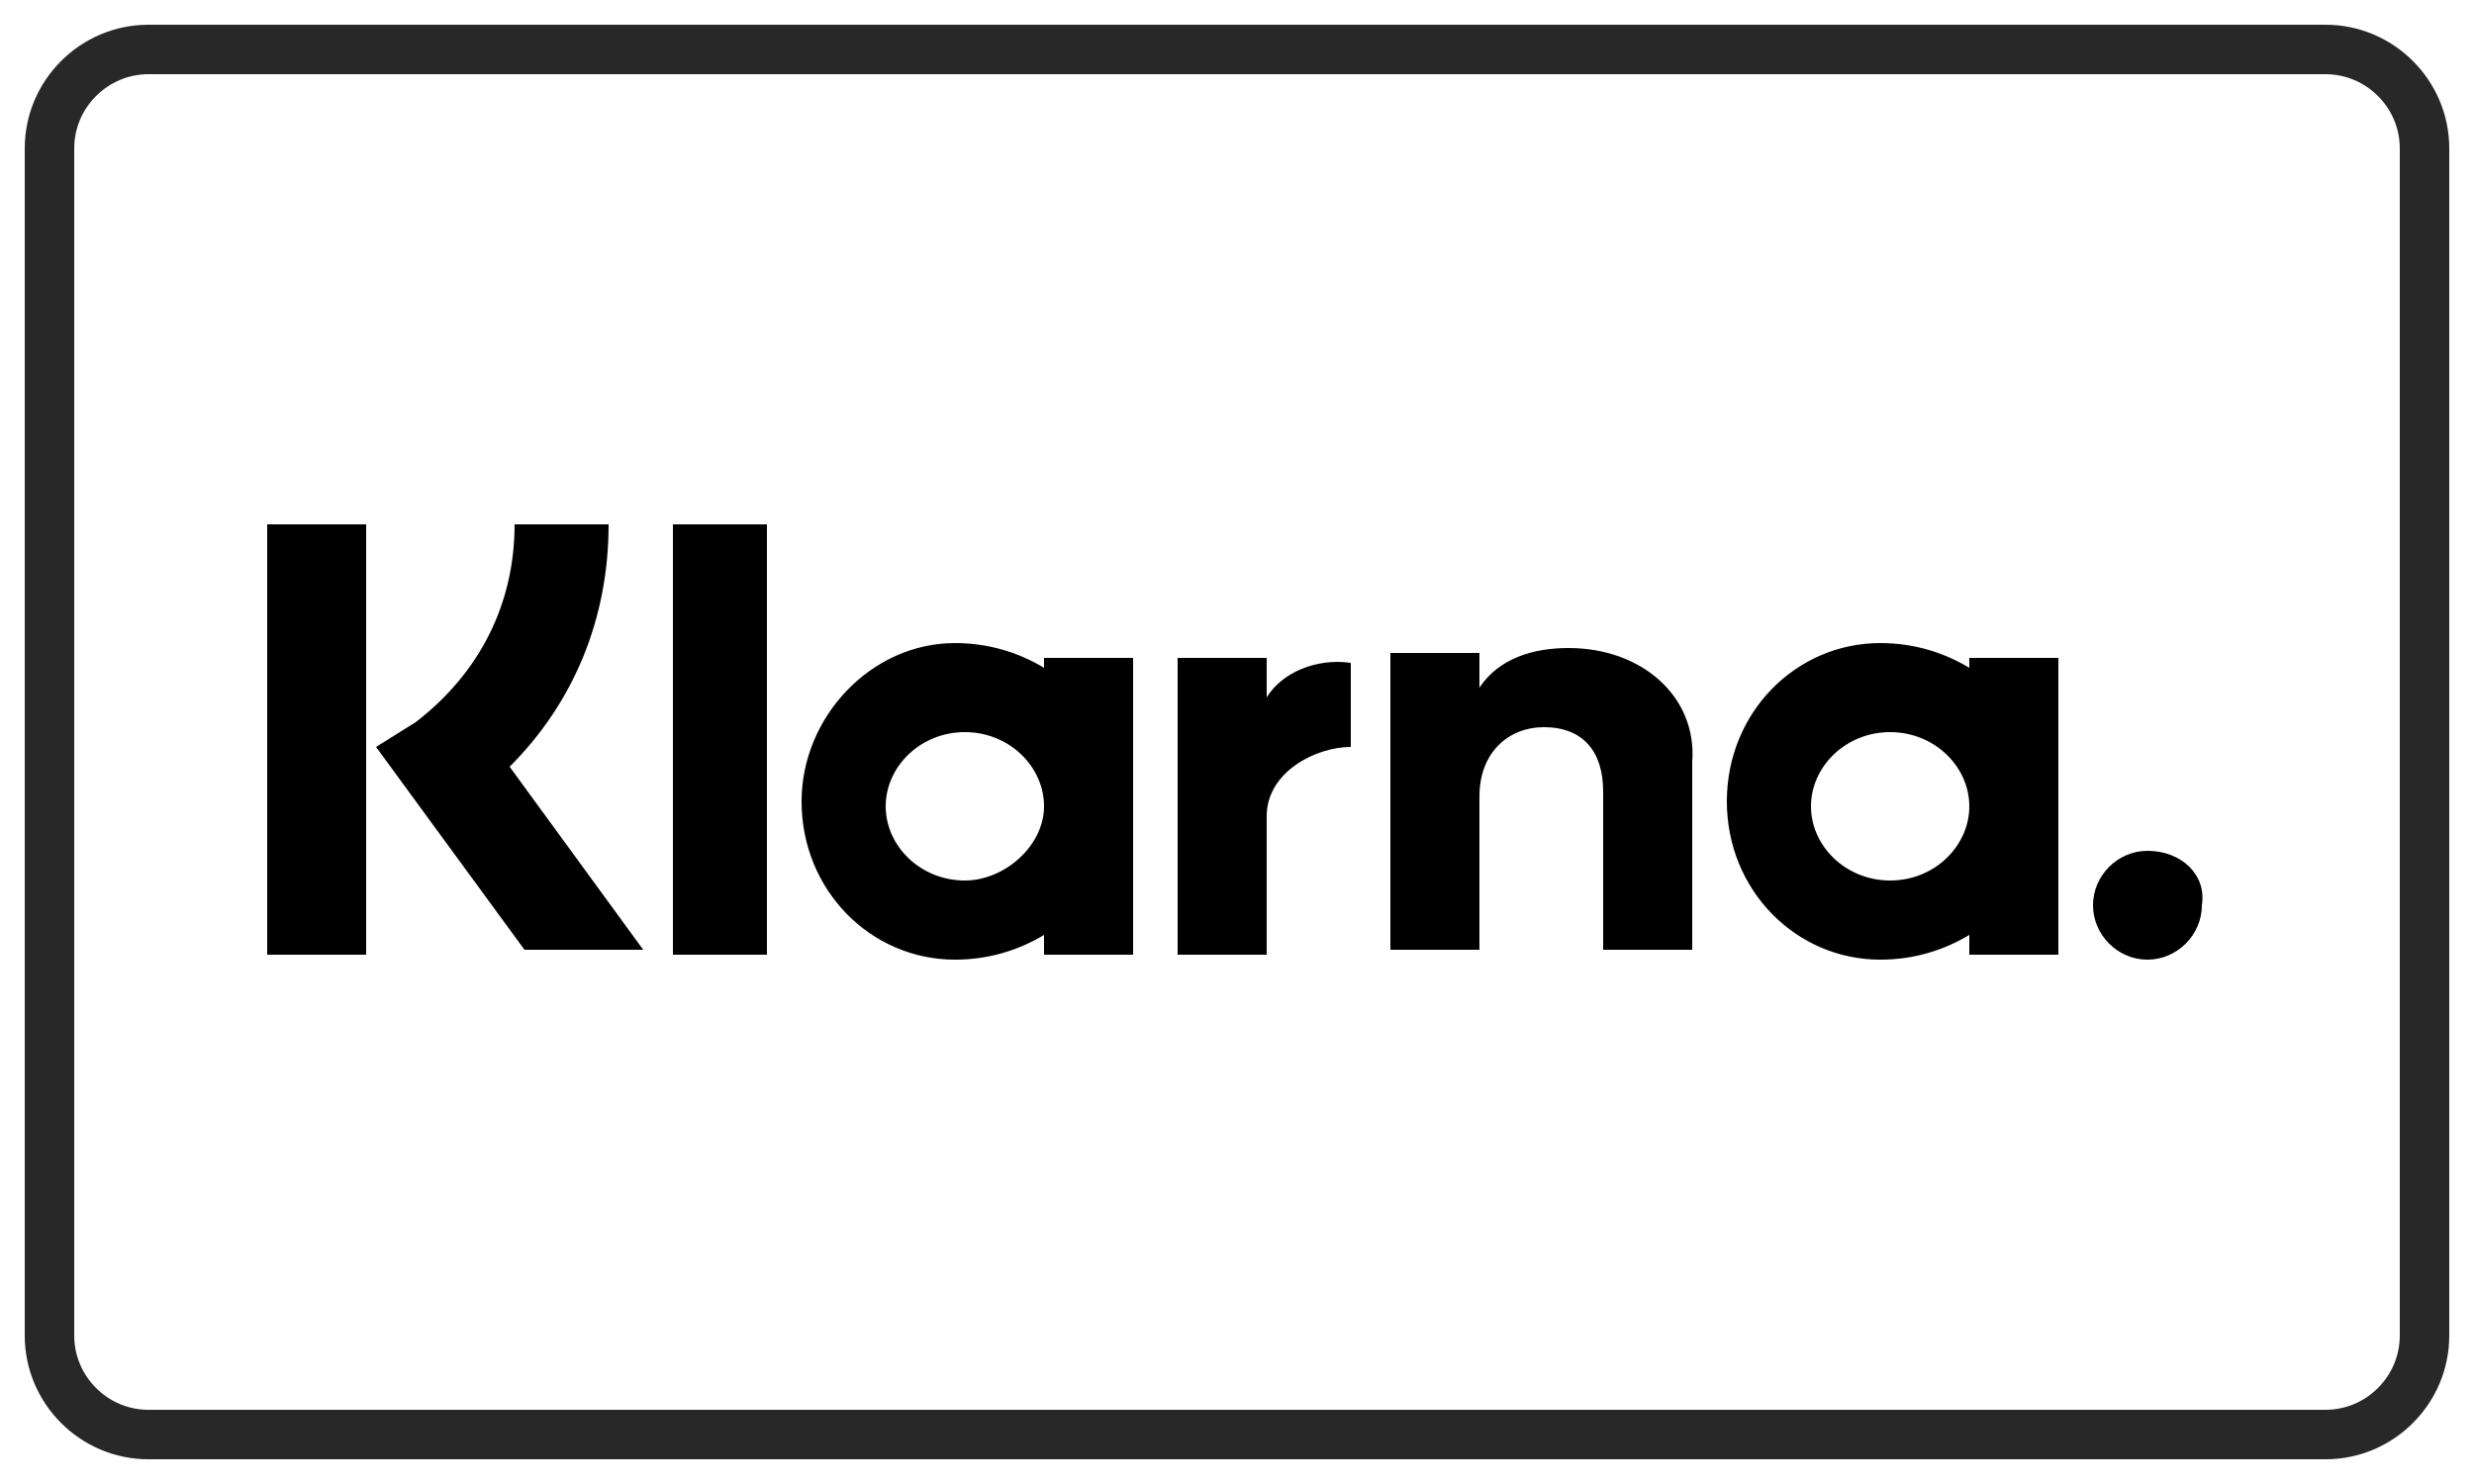 <?xml version="1.0" encoding="utf-8"?>
<!-- Generator: Adobe Illustrator 27.8.1, SVG Export Plug-In . SVG Version: 6.00 Build 0)  -->
<svg version="1.1" id="Layer_1" xmlns="http://www.w3.org/2000/svg" xmlns:xlink="http://www.w3.org/1999/xlink" x="0px" y="0px"
	 viewBox="0 0 50 30" style="enable-background:new 0 0 50 30;" xml:space="preserve">
<style type="text/css">
	.st0{fill:none;stroke:#282828;}
	.st1{fill-rule:evenodd;clip-rule:evenodd;}
</style>
<g id="Symbols">
	<g id="Group-PAYMENT-ICONS-Copy" transform="translate(-827, 1)">
		<g id="SOFORT" transform="translate(828, 0)">
			<path id="Rectangle-Copy-12" class="st0" d="M2,0h44c1.1,0,2,0.9,2,2v24c0,1.1-0.9,2-2,2H2c-1.1,0-2-0.9-2-2V2C0,0.9,0.9,0,2,0z"
				/>
		</g>
	</g>
</g>
<g>
	<path class="st1" d="M43.4,17.2c-0.6,0-1.1,0.5-1.1,1.1c0,0.6,0.5,1.1,1.1,1.1s1.1-0.5,1.1-1.1C44.6,17.7,44.1,17.2,43.4,17.2
		L43.4,17.2z M39.8,16.3c0-0.8-0.7-1.5-1.6-1.5s-1.6,0.7-1.6,1.5s0.7,1.5,1.6,1.5S39.8,17.1,39.8,16.3z M39.8,13.3h1.8v6h-1.8v-0.4
		c-0.5,0.3-1.1,0.5-1.8,0.5c-1.7,0-3.1-1.4-3.1-3.2c0-1.8,1.4-3.2,3.1-3.2c0.7,0,1.3,0.2,1.8,0.5V13.3L39.8,13.3z M25.6,14.1v-0.8
		h-1.8v6h1.8v-2.8c0-0.9,1-1.4,1.7-1.4l0,0v-1.7C26.6,13.3,25.9,13.6,25.6,14.1L25.6,14.1z M21.1,16.3c0-0.8-0.7-1.5-1.6-1.5
		s-1.6,0.7-1.6,1.5s0.7,1.5,1.6,1.5C20.3,17.8,21.1,17.1,21.1,16.3z M21.1,13.3h1.8v6h-1.8v-0.4c-0.5,0.3-1.1,0.5-1.8,0.5
		c-1.7,0-3.1-1.4-3.1-3.2c0-1.7,1.4-3.2,3.1-3.2c0.7,0,1.3,0.2,1.8,0.5V13.3L21.1,13.3z M31.7,13.1c-0.7,0-1.4,0.2-1.8,0.8v-0.7
		h-1.8v6h1.8v-3.1c0-0.9,0.6-1.4,1.3-1.4c0.8,0,1.2,0.5,1.2,1.3v3.2h1.8v-3.8C34.3,14.1,33.2,13.1,31.7,13.1L31.7,13.1z M13.6,19.3
		h1.9v-8.7h-1.9V19.3z M5.4,19.3h2v-8.7h-2V19.3z M12.3,10.6c0,1.9-0.7,3.6-2,4.9l2.7,3.7h-2.4l-3-4.1l0.8-0.5c1.3-1,2-2.4,2-4H12.3
		L12.3,10.6z"/>
</g>
</svg>
